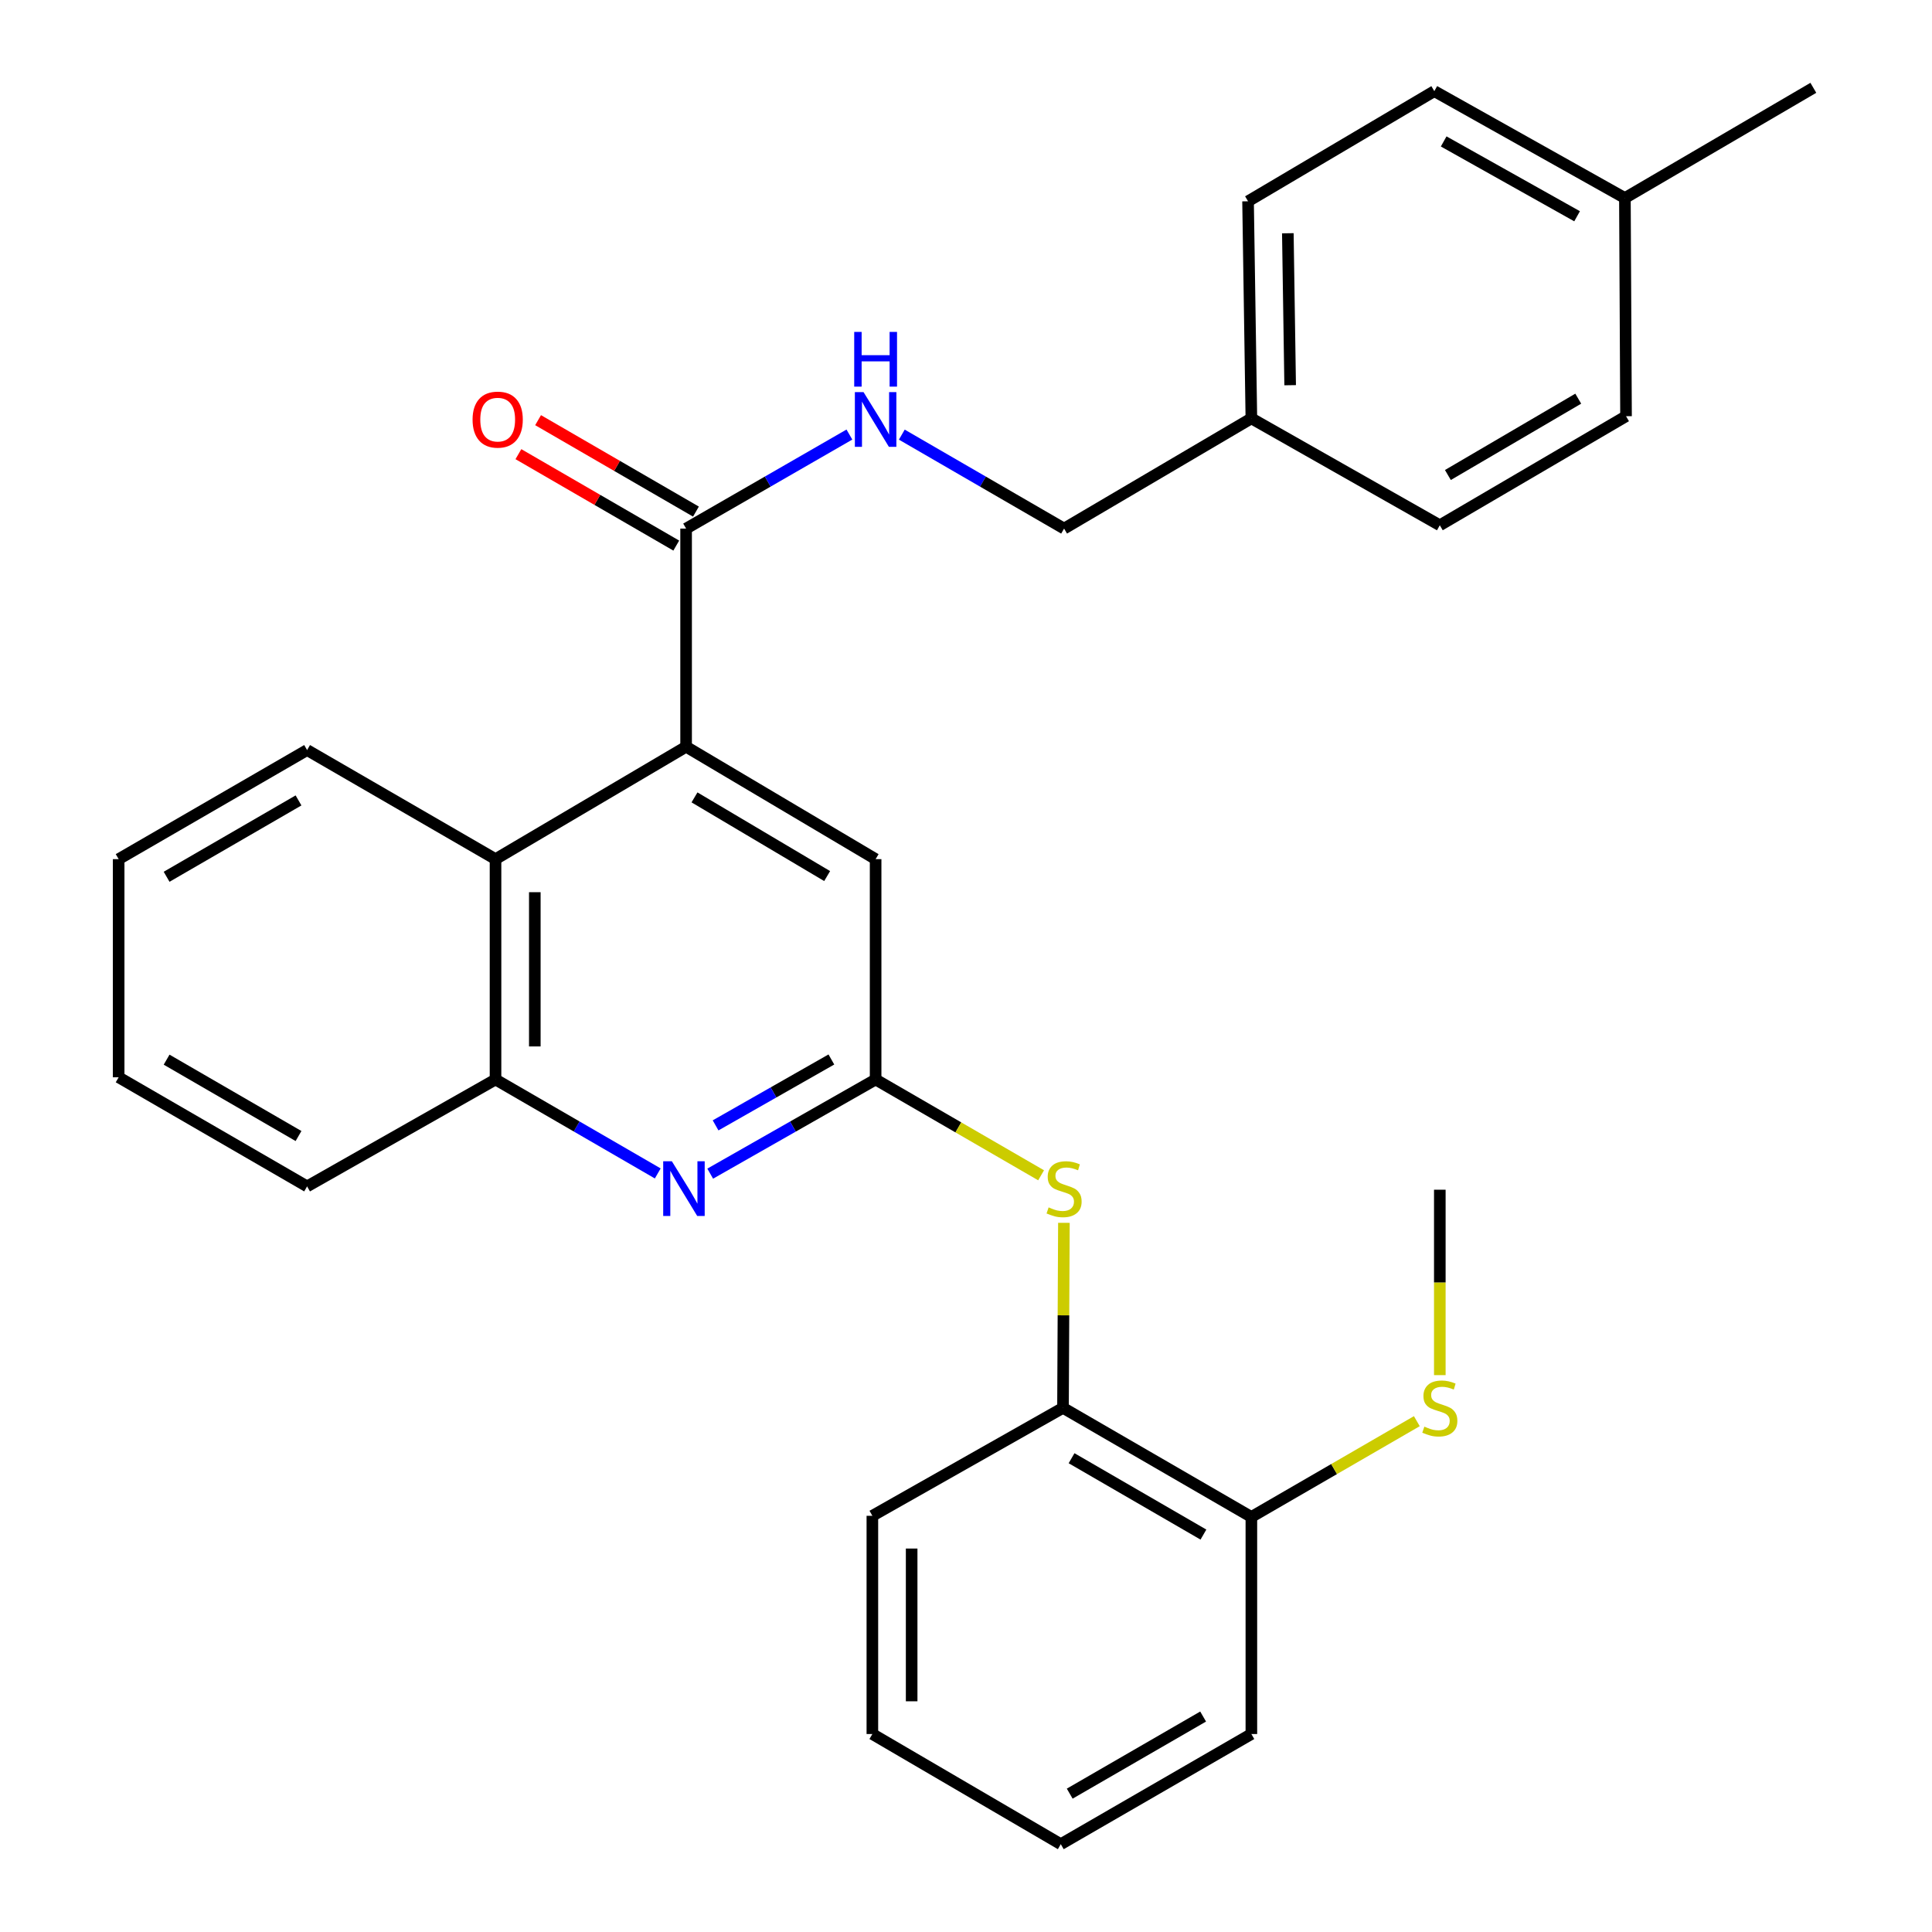 <?xml version='1.0' encoding='iso-8859-1'?>
<svg version='1.1' baseProfile='full'
              xmlns='http://www.w3.org/2000/svg'
                      xmlns:rdkit='http://www.rdkit.org/xml'
                      xmlns:xlink='http://www.w3.org/1999/xlink'
                  xml:space='preserve'
width='1000px' height='1000px' viewBox='0 0 1000 1000'>
<!-- END OF HEADER -->
<rect style='opacity:1.0;fill:#FFFFFF;stroke:none' width='1000' height='1000' x='0' y='0'> </rect>
<path class='bond-2' d='M 355.127,386.51 L 355.127,273.597' style='fill:none;fill-rule:evenodd;stroke:#000000;stroke-width:6px;stroke-linecap:butt;stroke-linejoin:miter;stroke-opacity:1' />
<path class='bond-3' d='M 355.127,386.51 L 256.482,444.69' style='fill:none;fill-rule:evenodd;stroke:#000000;stroke-width:6px;stroke-linecap:butt;stroke-linejoin:miter;stroke-opacity:1' />
<path class='bond-6' d='M 355.127,386.51 L 453.219,444.69' style='fill:none;fill-rule:evenodd;stroke:#000000;stroke-width:6px;stroke-linecap:butt;stroke-linejoin:miter;stroke-opacity:1' />
<path class='bond-6' d='M 359.468,412.727 L 428.132,453.453' style='fill:none;fill-rule:evenodd;stroke:#000000;stroke-width:6px;stroke-linecap:butt;stroke-linejoin:miter;stroke-opacity:1' />
<path class='bond-0' d='M 453.219,558.744 L 453.219,444.69' style='fill:none;fill-rule:evenodd;stroke:#000000;stroke-width:6px;stroke-linecap:butt;stroke-linejoin:miter;stroke-opacity:1' />
<path class='bond-1' d='M 453.219,558.744 L 410.411,583.112' style='fill:none;fill-rule:evenodd;stroke:#000000;stroke-width:6px;stroke-linecap:butt;stroke-linejoin:miter;stroke-opacity:1' />
<path class='bond-1' d='M 410.411,583.112 L 367.603,607.48' style='fill:none;fill-rule:evenodd;stroke:#0000FF;stroke-width:6px;stroke-linecap:butt;stroke-linejoin:miter;stroke-opacity:1' />
<path class='bond-1' d='M 430.317,548.383 L 400.352,565.44' style='fill:none;fill-rule:evenodd;stroke:#000000;stroke-width:6px;stroke-linecap:butt;stroke-linejoin:miter;stroke-opacity:1' />
<path class='bond-1' d='M 400.352,565.44 L 370.386,582.497' style='fill:none;fill-rule:evenodd;stroke:#0000FF;stroke-width:6px;stroke-linecap:butt;stroke-linejoin:miter;stroke-opacity:1' />
<path class='bond-5' d='M 453.219,558.744 L 496.045,583.537' style='fill:none;fill-rule:evenodd;stroke:#000000;stroke-width:6px;stroke-linecap:butt;stroke-linejoin:miter;stroke-opacity:1' />
<path class='bond-5' d='M 496.045,583.537 L 538.871,608.33' style='fill:none;fill-rule:evenodd;stroke:#CCCC00;stroke-width:6px;stroke-linecap:butt;stroke-linejoin:miter;stroke-opacity:1' />
<path class='bond-29' d='M 340.452,607.367 L 298.467,583.056' style='fill:none;fill-rule:evenodd;stroke:#0000FF;stroke-width:6px;stroke-linecap:butt;stroke-linejoin:miter;stroke-opacity:1' />
<path class='bond-29' d='M 298.467,583.056 L 256.482,558.744' style='fill:none;fill-rule:evenodd;stroke:#000000;stroke-width:6px;stroke-linecap:butt;stroke-linejoin:miter;stroke-opacity:1' />
<path class='bond-7' d='M 355.127,273.597 L 397.388,249.262' style='fill:none;fill-rule:evenodd;stroke:#000000;stroke-width:6px;stroke-linecap:butt;stroke-linejoin:miter;stroke-opacity:1' />
<path class='bond-7' d='M 397.388,249.262 L 439.649,224.926' style='fill:none;fill-rule:evenodd;stroke:#0000FF;stroke-width:6px;stroke-linecap:butt;stroke-linejoin:miter;stroke-opacity:1' />
<path class='bond-9' d='M 360.223,264.799 L 319.368,241.137' style='fill:none;fill-rule:evenodd;stroke:#000000;stroke-width:6px;stroke-linecap:butt;stroke-linejoin:miter;stroke-opacity:1' />
<path class='bond-9' d='M 319.368,241.137 L 278.514,217.475' style='fill:none;fill-rule:evenodd;stroke:#FF0000;stroke-width:6px;stroke-linecap:butt;stroke-linejoin:miter;stroke-opacity:1' />
<path class='bond-9' d='M 350.032,282.395 L 309.177,258.733' style='fill:none;fill-rule:evenodd;stroke:#000000;stroke-width:6px;stroke-linecap:butt;stroke-linejoin:miter;stroke-opacity:1' />
<path class='bond-9' d='M 309.177,258.733 L 268.323,235.072' style='fill:none;fill-rule:evenodd;stroke:#FF0000;stroke-width:6px;stroke-linecap:butt;stroke-linejoin:miter;stroke-opacity:1' />
<path class='bond-4' d='M 256.482,444.69 L 256.482,558.744' style='fill:none;fill-rule:evenodd;stroke:#000000;stroke-width:6px;stroke-linecap:butt;stroke-linejoin:miter;stroke-opacity:1' />
<path class='bond-4' d='M 276.817,461.798 L 276.817,541.636' style='fill:none;fill-rule:evenodd;stroke:#000000;stroke-width:6px;stroke-linecap:butt;stroke-linejoin:miter;stroke-opacity:1' />
<path class='bond-19' d='M 256.482,444.69 L 158.955,388.228' style='fill:none;fill-rule:evenodd;stroke:#000000;stroke-width:6px;stroke-linecap:butt;stroke-linejoin:miter;stroke-opacity:1' />
<path class='bond-20' d='M 256.482,558.744 L 158.955,614.077' style='fill:none;fill-rule:evenodd;stroke:#000000;stroke-width:6px;stroke-linecap:butt;stroke-linejoin:miter;stroke-opacity:1' />
<path class='bond-8' d='M 550.68,632.935 L 550.442,680.821' style='fill:none;fill-rule:evenodd;stroke:#CCCC00;stroke-width:6px;stroke-linecap:butt;stroke-linejoin:miter;stroke-opacity:1' />
<path class='bond-8' d='M 550.442,680.821 L 550.204,728.707' style='fill:none;fill-rule:evenodd;stroke:#000000;stroke-width:6px;stroke-linecap:butt;stroke-linejoin:miter;stroke-opacity:1' />
<path class='bond-11' d='M 466.777,224.963 L 508.773,249.28' style='fill:none;fill-rule:evenodd;stroke:#0000FF;stroke-width:6px;stroke-linecap:butt;stroke-linejoin:miter;stroke-opacity:1' />
<path class='bond-11' d='M 508.773,249.28 L 550.769,273.597' style='fill:none;fill-rule:evenodd;stroke:#000000;stroke-width:6px;stroke-linecap:butt;stroke-linejoin:miter;stroke-opacity:1' />
<path class='bond-10' d='M 550.204,728.707 L 647.708,785.17' style='fill:none;fill-rule:evenodd;stroke:#000000;stroke-width:6px;stroke-linecap:butt;stroke-linejoin:miter;stroke-opacity:1' />
<path class='bond-10' d='M 554.639,754.774 L 622.892,794.298' style='fill:none;fill-rule:evenodd;stroke:#000000;stroke-width:6px;stroke-linecap:butt;stroke-linejoin:miter;stroke-opacity:1' />
<path class='bond-21' d='M 550.204,728.707 L 451.536,784.582' style='fill:none;fill-rule:evenodd;stroke:#000000;stroke-width:6px;stroke-linecap:butt;stroke-linejoin:miter;stroke-opacity:1' />
<path class='bond-12' d='M 647.708,785.17 L 690.528,760.382' style='fill:none;fill-rule:evenodd;stroke:#000000;stroke-width:6px;stroke-linecap:butt;stroke-linejoin:miter;stroke-opacity:1' />
<path class='bond-12' d='M 690.528,760.382 L 733.349,735.595' style='fill:none;fill-rule:evenodd;stroke:#CCCC00;stroke-width:6px;stroke-linecap:butt;stroke-linejoin:miter;stroke-opacity:1' />
<path class='bond-22' d='M 647.708,785.17 L 647.708,897.53' style='fill:none;fill-rule:evenodd;stroke:#000000;stroke-width:6px;stroke-linecap:butt;stroke-linejoin:miter;stroke-opacity:1' />
<path class='bond-13' d='M 550.769,273.597 L 647.708,216.547' style='fill:none;fill-rule:evenodd;stroke:#000000;stroke-width:6px;stroke-linecap:butt;stroke-linejoin:miter;stroke-opacity:1' />
<path class='bond-23' d='M 745.246,711.765 L 745.246,663.779' style='fill:none;fill-rule:evenodd;stroke:#CCCC00;stroke-width:6px;stroke-linecap:butt;stroke-linejoin:miter;stroke-opacity:1' />
<path class='bond-23' d='M 745.246,663.779 L 745.246,615.794' style='fill:none;fill-rule:evenodd;stroke:#000000;stroke-width:6px;stroke-linecap:butt;stroke-linejoin:miter;stroke-opacity:1' />
<path class='bond-15' d='M 647.708,216.547 L 745.246,271.88' style='fill:none;fill-rule:evenodd;stroke:#000000;stroke-width:6px;stroke-linecap:butt;stroke-linejoin:miter;stroke-opacity:1' />
<path class='bond-16' d='M 647.708,216.547 L 645.991,104.188' style='fill:none;fill-rule:evenodd;stroke:#000000;stroke-width:6px;stroke-linecap:butt;stroke-linejoin:miter;stroke-opacity:1' />
<path class='bond-16' d='M 667.783,199.383 L 666.581,120.731' style='fill:none;fill-rule:evenodd;stroke:#000000;stroke-width:6px;stroke-linecap:butt;stroke-linejoin:miter;stroke-opacity:1' />
<path class='bond-14' d='M 841.045,102.504 L 742.399,47.172' style='fill:none;fill-rule:evenodd;stroke:#000000;stroke-width:6px;stroke-linecap:butt;stroke-linejoin:miter;stroke-opacity:1' />
<path class='bond-14' d='M 816.3,111.939 L 747.248,73.207' style='fill:none;fill-rule:evenodd;stroke:#000000;stroke-width:6px;stroke-linecap:butt;stroke-linejoin:miter;stroke-opacity:1' />
<path class='bond-24' d='M 841.045,102.504 L 938.583,45.455' style='fill:none;fill-rule:evenodd;stroke:#000000;stroke-width:6px;stroke-linecap:butt;stroke-linejoin:miter;stroke-opacity:1' />
<path class='bond-31' d='M 841.045,102.504 L 841.632,215.429' style='fill:none;fill-rule:evenodd;stroke:#000000;stroke-width:6px;stroke-linecap:butt;stroke-linejoin:miter;stroke-opacity:1' />
<path class='bond-18' d='M 745.246,271.88 L 841.632,215.429' style='fill:none;fill-rule:evenodd;stroke:#000000;stroke-width:6px;stroke-linecap:butt;stroke-linejoin:miter;stroke-opacity:1' />
<path class='bond-18' d='M 749.427,245.866 L 816.898,206.35' style='fill:none;fill-rule:evenodd;stroke:#000000;stroke-width:6px;stroke-linecap:butt;stroke-linejoin:miter;stroke-opacity:1' />
<path class='bond-17' d='M 645.991,104.188 L 742.399,47.172' style='fill:none;fill-rule:evenodd;stroke:#000000;stroke-width:6px;stroke-linecap:butt;stroke-linejoin:miter;stroke-opacity:1' />
<path class='bond-25' d='M 158.955,388.228 L 61.417,444.69' style='fill:none;fill-rule:evenodd;stroke:#000000;stroke-width:6px;stroke-linecap:butt;stroke-linejoin:miter;stroke-opacity:1' />
<path class='bond-25' d='M 154.512,414.296 L 86.235,453.819' style='fill:none;fill-rule:evenodd;stroke:#000000;stroke-width:6px;stroke-linecap:butt;stroke-linejoin:miter;stroke-opacity:1' />
<path class='bond-30' d='M 158.955,614.077 L 61.417,557.603' style='fill:none;fill-rule:evenodd;stroke:#000000;stroke-width:6px;stroke-linecap:butt;stroke-linejoin:miter;stroke-opacity:1' />
<path class='bond-30' d='M 154.514,588.008 L 86.237,548.477' style='fill:none;fill-rule:evenodd;stroke:#000000;stroke-width:6px;stroke-linecap:butt;stroke-linejoin:miter;stroke-opacity:1' />
<path class='bond-27' d='M 451.536,784.582 L 451.536,897.53' style='fill:none;fill-rule:evenodd;stroke:#000000;stroke-width:6px;stroke-linecap:butt;stroke-linejoin:miter;stroke-opacity:1' />
<path class='bond-27' d='M 471.871,801.524 L 471.871,880.587' style='fill:none;fill-rule:evenodd;stroke:#000000;stroke-width:6px;stroke-linecap:butt;stroke-linejoin:miter;stroke-opacity:1' />
<path class='bond-32' d='M 647.708,897.53 L 549.063,954.545' style='fill:none;fill-rule:evenodd;stroke:#000000;stroke-width:6px;stroke-linecap:butt;stroke-linejoin:miter;stroke-opacity:1' />
<path class='bond-32' d='M 622.736,888.477 L 553.684,928.388' style='fill:none;fill-rule:evenodd;stroke:#000000;stroke-width:6px;stroke-linecap:butt;stroke-linejoin:miter;stroke-opacity:1' />
<path class='bond-26' d='M 61.417,444.69 L 61.417,557.603' style='fill:none;fill-rule:evenodd;stroke:#000000;stroke-width:6px;stroke-linecap:butt;stroke-linejoin:miter;stroke-opacity:1' />
<path class='bond-28' d='M 451.536,897.53 L 549.063,954.545' style='fill:none;fill-rule:evenodd;stroke:#000000;stroke-width:6px;stroke-linecap:butt;stroke-linejoin:miter;stroke-opacity:1' />
<path  class='atom-2' d='M 347.749 601.058
L 357.029 616.058
Q 357.949 617.538, 359.429 620.218
Q 360.909 622.898, 360.989 623.058
L 360.989 601.058
L 364.749 601.058
L 364.749 629.378
L 360.869 629.378
L 350.909 612.978
Q 349.749 611.058, 348.509 608.858
Q 347.309 606.658, 346.949 605.978
L 346.949 629.378
L 343.269 629.378
L 343.269 601.058
L 347.749 601.058
' fill='#0000FF'/>
<path  class='atom-6' d='M 542.769 624.938
Q 543.089 625.058, 544.409 625.618
Q 545.729 626.178, 547.169 626.538
Q 548.649 626.858, 550.089 626.858
Q 552.769 626.858, 554.329 625.578
Q 555.889 624.258, 555.889 621.978
Q 555.889 620.418, 555.089 619.458
Q 554.329 618.498, 553.129 617.978
Q 551.929 617.458, 549.929 616.858
Q 547.409 616.098, 545.889 615.378
Q 544.409 614.658, 543.329 613.138
Q 542.289 611.618, 542.289 609.058
Q 542.289 605.498, 544.689 603.298
Q 547.129 601.098, 551.929 601.098
Q 555.209 601.098, 558.929 602.658
L 558.009 605.738
Q 554.609 604.338, 552.049 604.338
Q 549.289 604.338, 547.769 605.498
Q 546.249 606.618, 546.289 608.578
Q 546.289 610.098, 547.049 611.018
Q 547.849 611.938, 548.969 612.458
Q 550.129 612.978, 552.049 613.578
Q 554.609 614.378, 556.129 615.178
Q 557.649 615.978, 558.729 617.618
Q 559.849 619.218, 559.849 621.978
Q 559.849 625.898, 557.209 628.018
Q 554.609 630.098, 550.249 630.098
Q 547.729 630.098, 545.809 629.538
Q 543.929 629.018, 541.689 628.098
L 542.769 624.938
' fill='#CCCC00'/>
<path  class='atom-8' d='M 446.959 202.952
L 456.239 217.952
Q 457.159 219.432, 458.639 222.112
Q 460.119 224.792, 460.199 224.952
L 460.199 202.952
L 463.959 202.952
L 463.959 231.272
L 460.079 231.272
L 450.119 214.872
Q 448.959 212.952, 447.719 210.752
Q 446.519 208.552, 446.159 207.872
L 446.159 231.272
L 442.479 231.272
L 442.479 202.952
L 446.959 202.952
' fill='#0000FF'/>
<path  class='atom-8' d='M 442.139 171.8
L 445.979 171.8
L 445.979 183.84
L 460.459 183.84
L 460.459 171.8
L 464.299 171.8
L 464.299 200.12
L 460.459 200.12
L 460.459 187.04
L 445.979 187.04
L 445.979 200.12
L 442.139 200.12
L 442.139 171.8
' fill='#0000FF'/>
<path  class='atom-10' d='M 244.601 217.192
Q 244.601 210.392, 247.961 206.592
Q 251.321 202.792, 257.601 202.792
Q 263.881 202.792, 267.241 206.592
Q 270.601 210.392, 270.601 217.192
Q 270.601 224.072, 267.201 227.992
Q 263.801 231.872, 257.601 231.872
Q 251.361 231.872, 247.961 227.992
Q 244.601 224.112, 244.601 217.192
M 257.601 228.672
Q 261.921 228.672, 264.241 225.792
Q 266.601 222.872, 266.601 217.192
Q 266.601 211.632, 264.241 208.832
Q 261.921 205.992, 257.601 205.992
Q 253.281 205.992, 250.921 208.792
Q 248.601 211.592, 248.601 217.192
Q 248.601 222.912, 250.921 225.792
Q 253.281 228.672, 257.601 228.672
' fill='#FF0000'/>
<path  class='atom-13' d='M 737.246 738.427
Q 737.566 738.547, 738.886 739.107
Q 740.206 739.667, 741.646 740.027
Q 743.126 740.347, 744.566 740.347
Q 747.246 740.347, 748.806 739.067
Q 750.366 737.747, 750.366 735.467
Q 750.366 733.907, 749.566 732.947
Q 748.806 731.987, 747.606 731.467
Q 746.406 730.947, 744.406 730.347
Q 741.886 729.587, 740.366 728.867
Q 738.886 728.147, 737.806 726.627
Q 736.766 725.107, 736.766 722.547
Q 736.766 718.987, 739.166 716.787
Q 741.606 714.587, 746.406 714.587
Q 749.686 714.587, 753.406 716.147
L 752.486 719.227
Q 749.086 717.827, 746.526 717.827
Q 743.766 717.827, 742.246 718.987
Q 740.726 720.107, 740.766 722.067
Q 740.766 723.587, 741.526 724.507
Q 742.326 725.427, 743.446 725.947
Q 744.606 726.467, 746.526 727.067
Q 749.086 727.867, 750.606 728.667
Q 752.126 729.467, 753.206 731.107
Q 754.326 732.707, 754.326 735.467
Q 754.326 739.387, 751.686 741.507
Q 749.086 743.587, 744.726 743.587
Q 742.206 743.587, 740.286 743.027
Q 738.406 742.507, 736.166 741.587
L 737.246 738.427
' fill='#CCCC00'/>
</svg>

